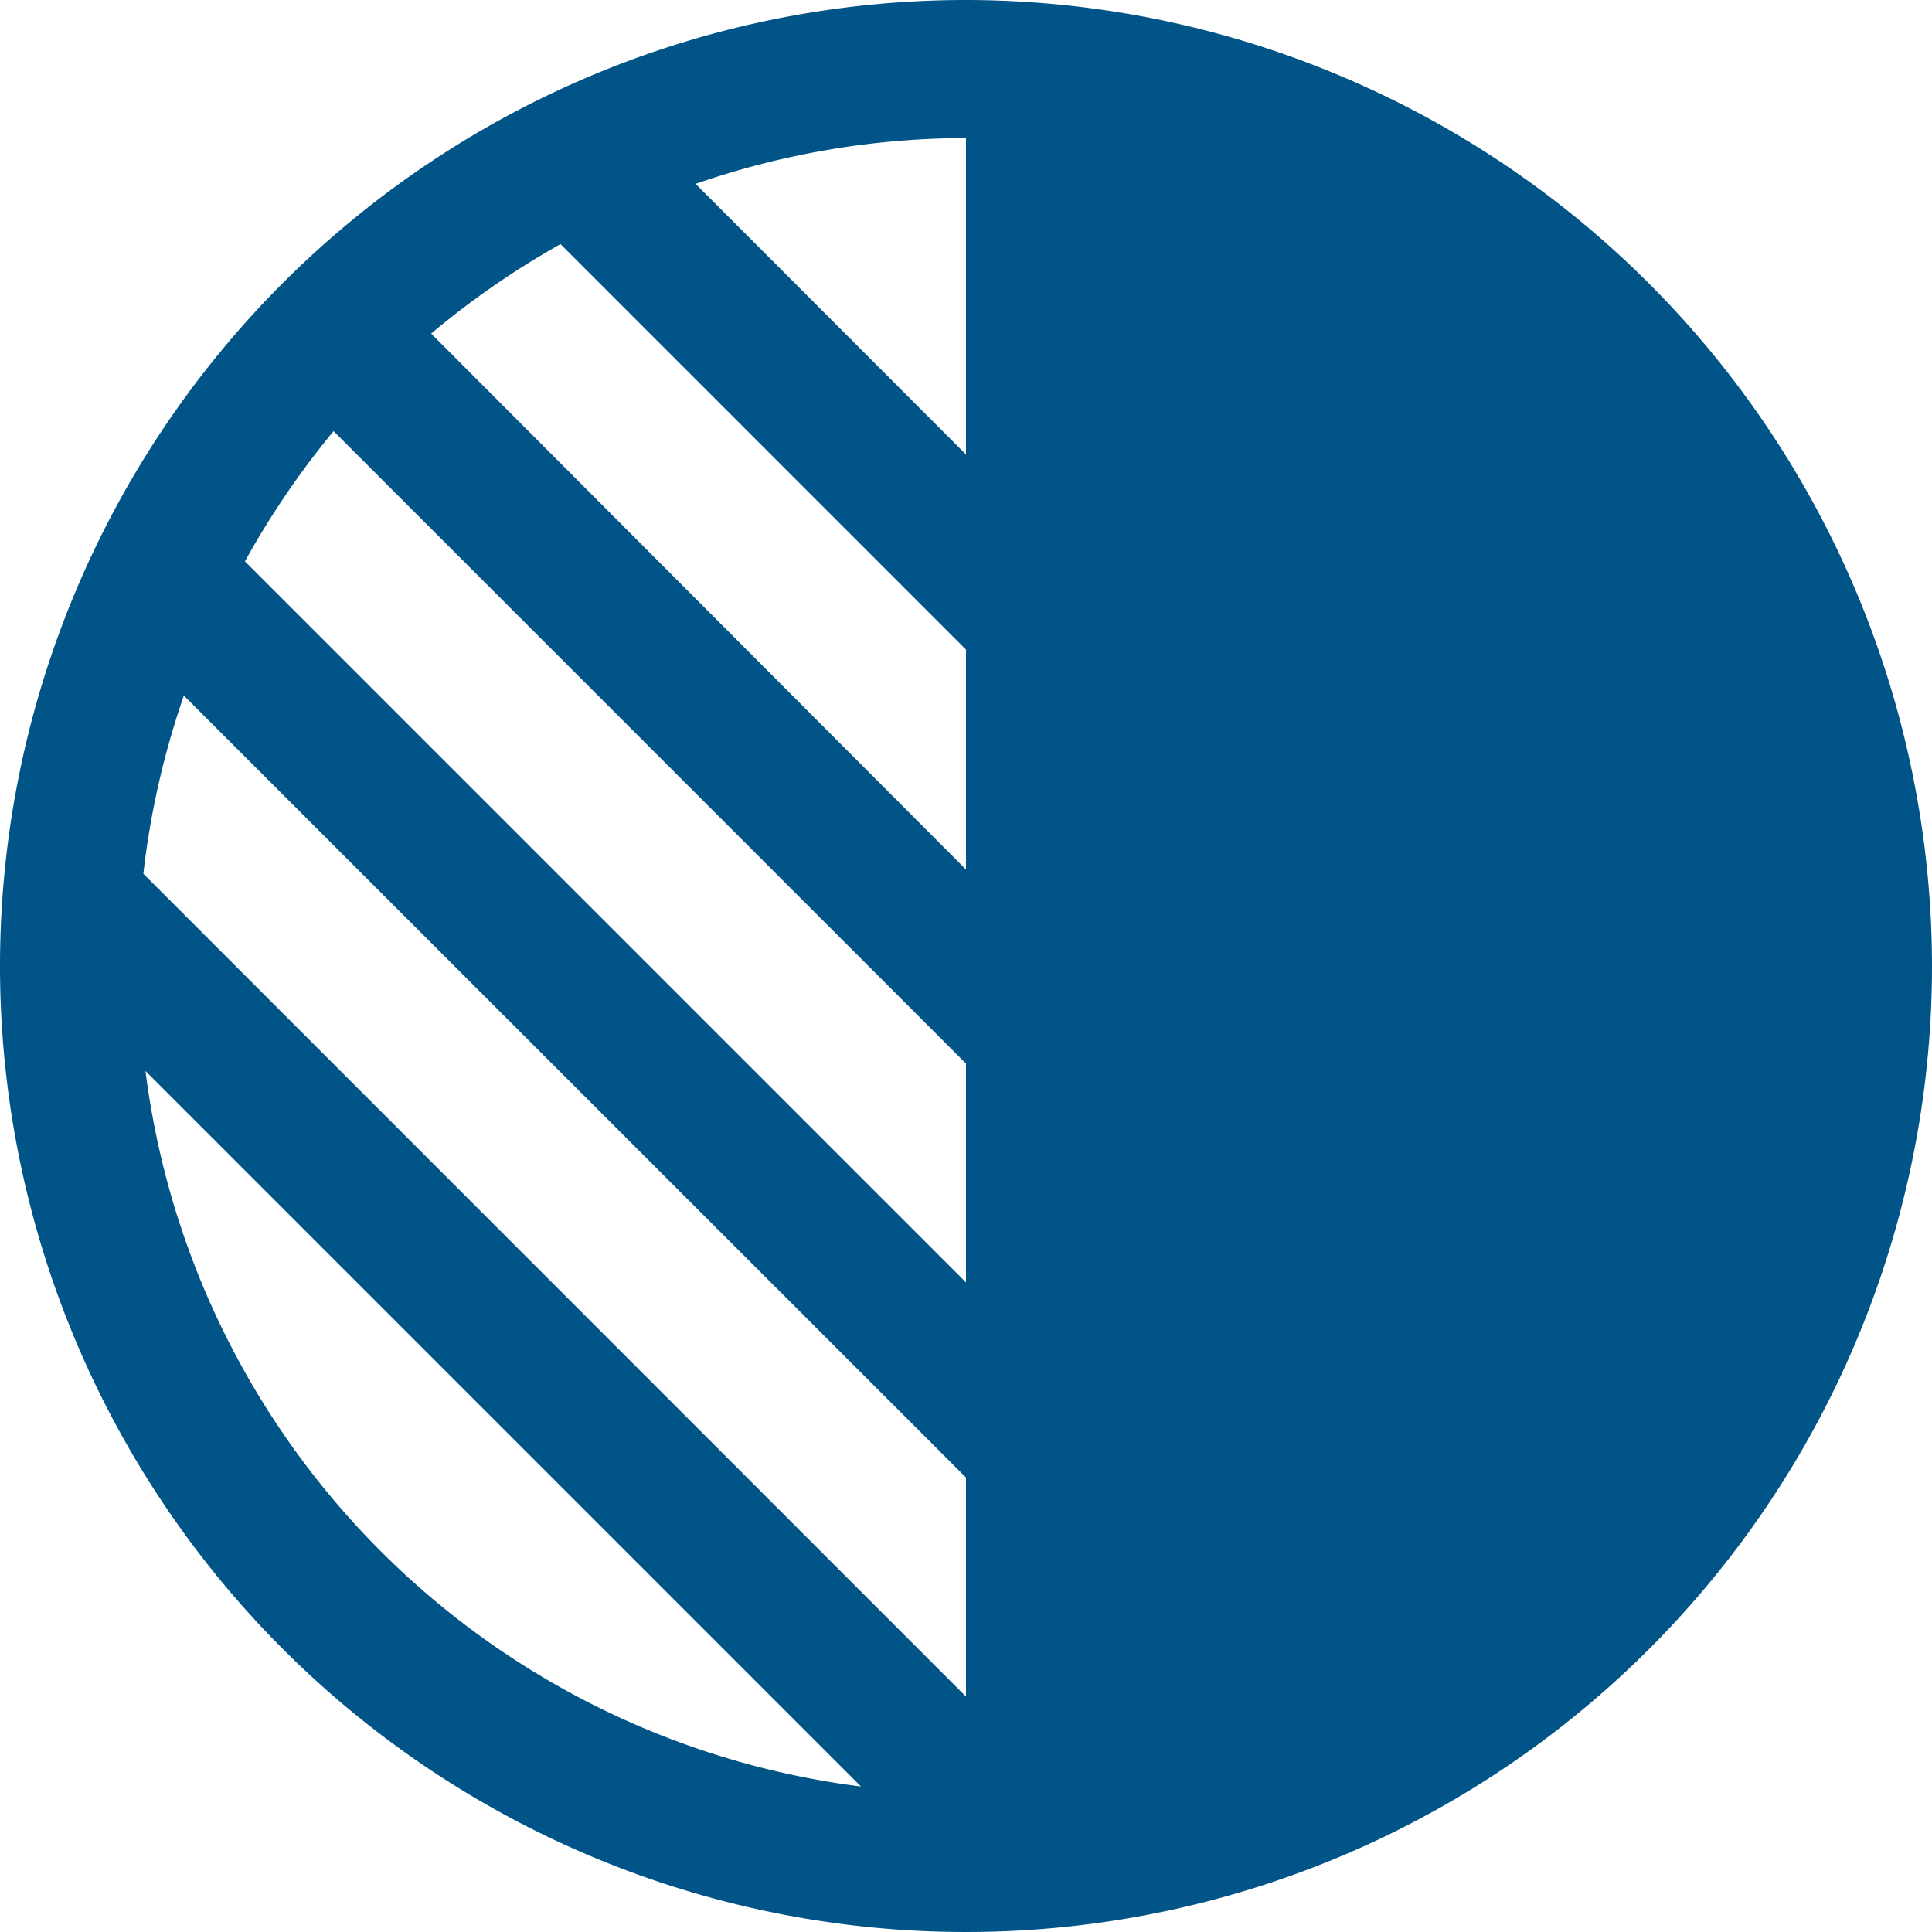 <svg xmlns="http://www.w3.org/2000/svg" viewBox="0 0 91.1 91.1"><defs><style>.cls-1{fill:#005487;}</style></defs><title>Fichier 14</title><g id="Calque_2" data-name="Calque 2"><g id="Calque_1-2" data-name="Calque 1"><path class="cls-1" d="M45.55,0A45.55,45.55,0,1,0,91.1,45.55,45.6,45.6,0,0,0,45.55,0Zm0,6.51V21.43L32.8,8.67A39,39,0,0,1,45.55,6.51Zm-19.12,5L45.55,30.63V41L20.33,15.73A39.65,39.65,0,0,1,26.43,11.51Zm-10.7,8.82L45.55,50.15V60.47l-34-34A39.65,39.65,0,0,1,15.73,20.33ZM8.67,32.8,45.55,69.67V80L6.76,41.2A39,39,0,0,1,8.67,32.8ZM6.86,50.5,40.6,84.24A38.93,38.93,0,0,1,6.86,50.5Z"/></g></g></svg>
